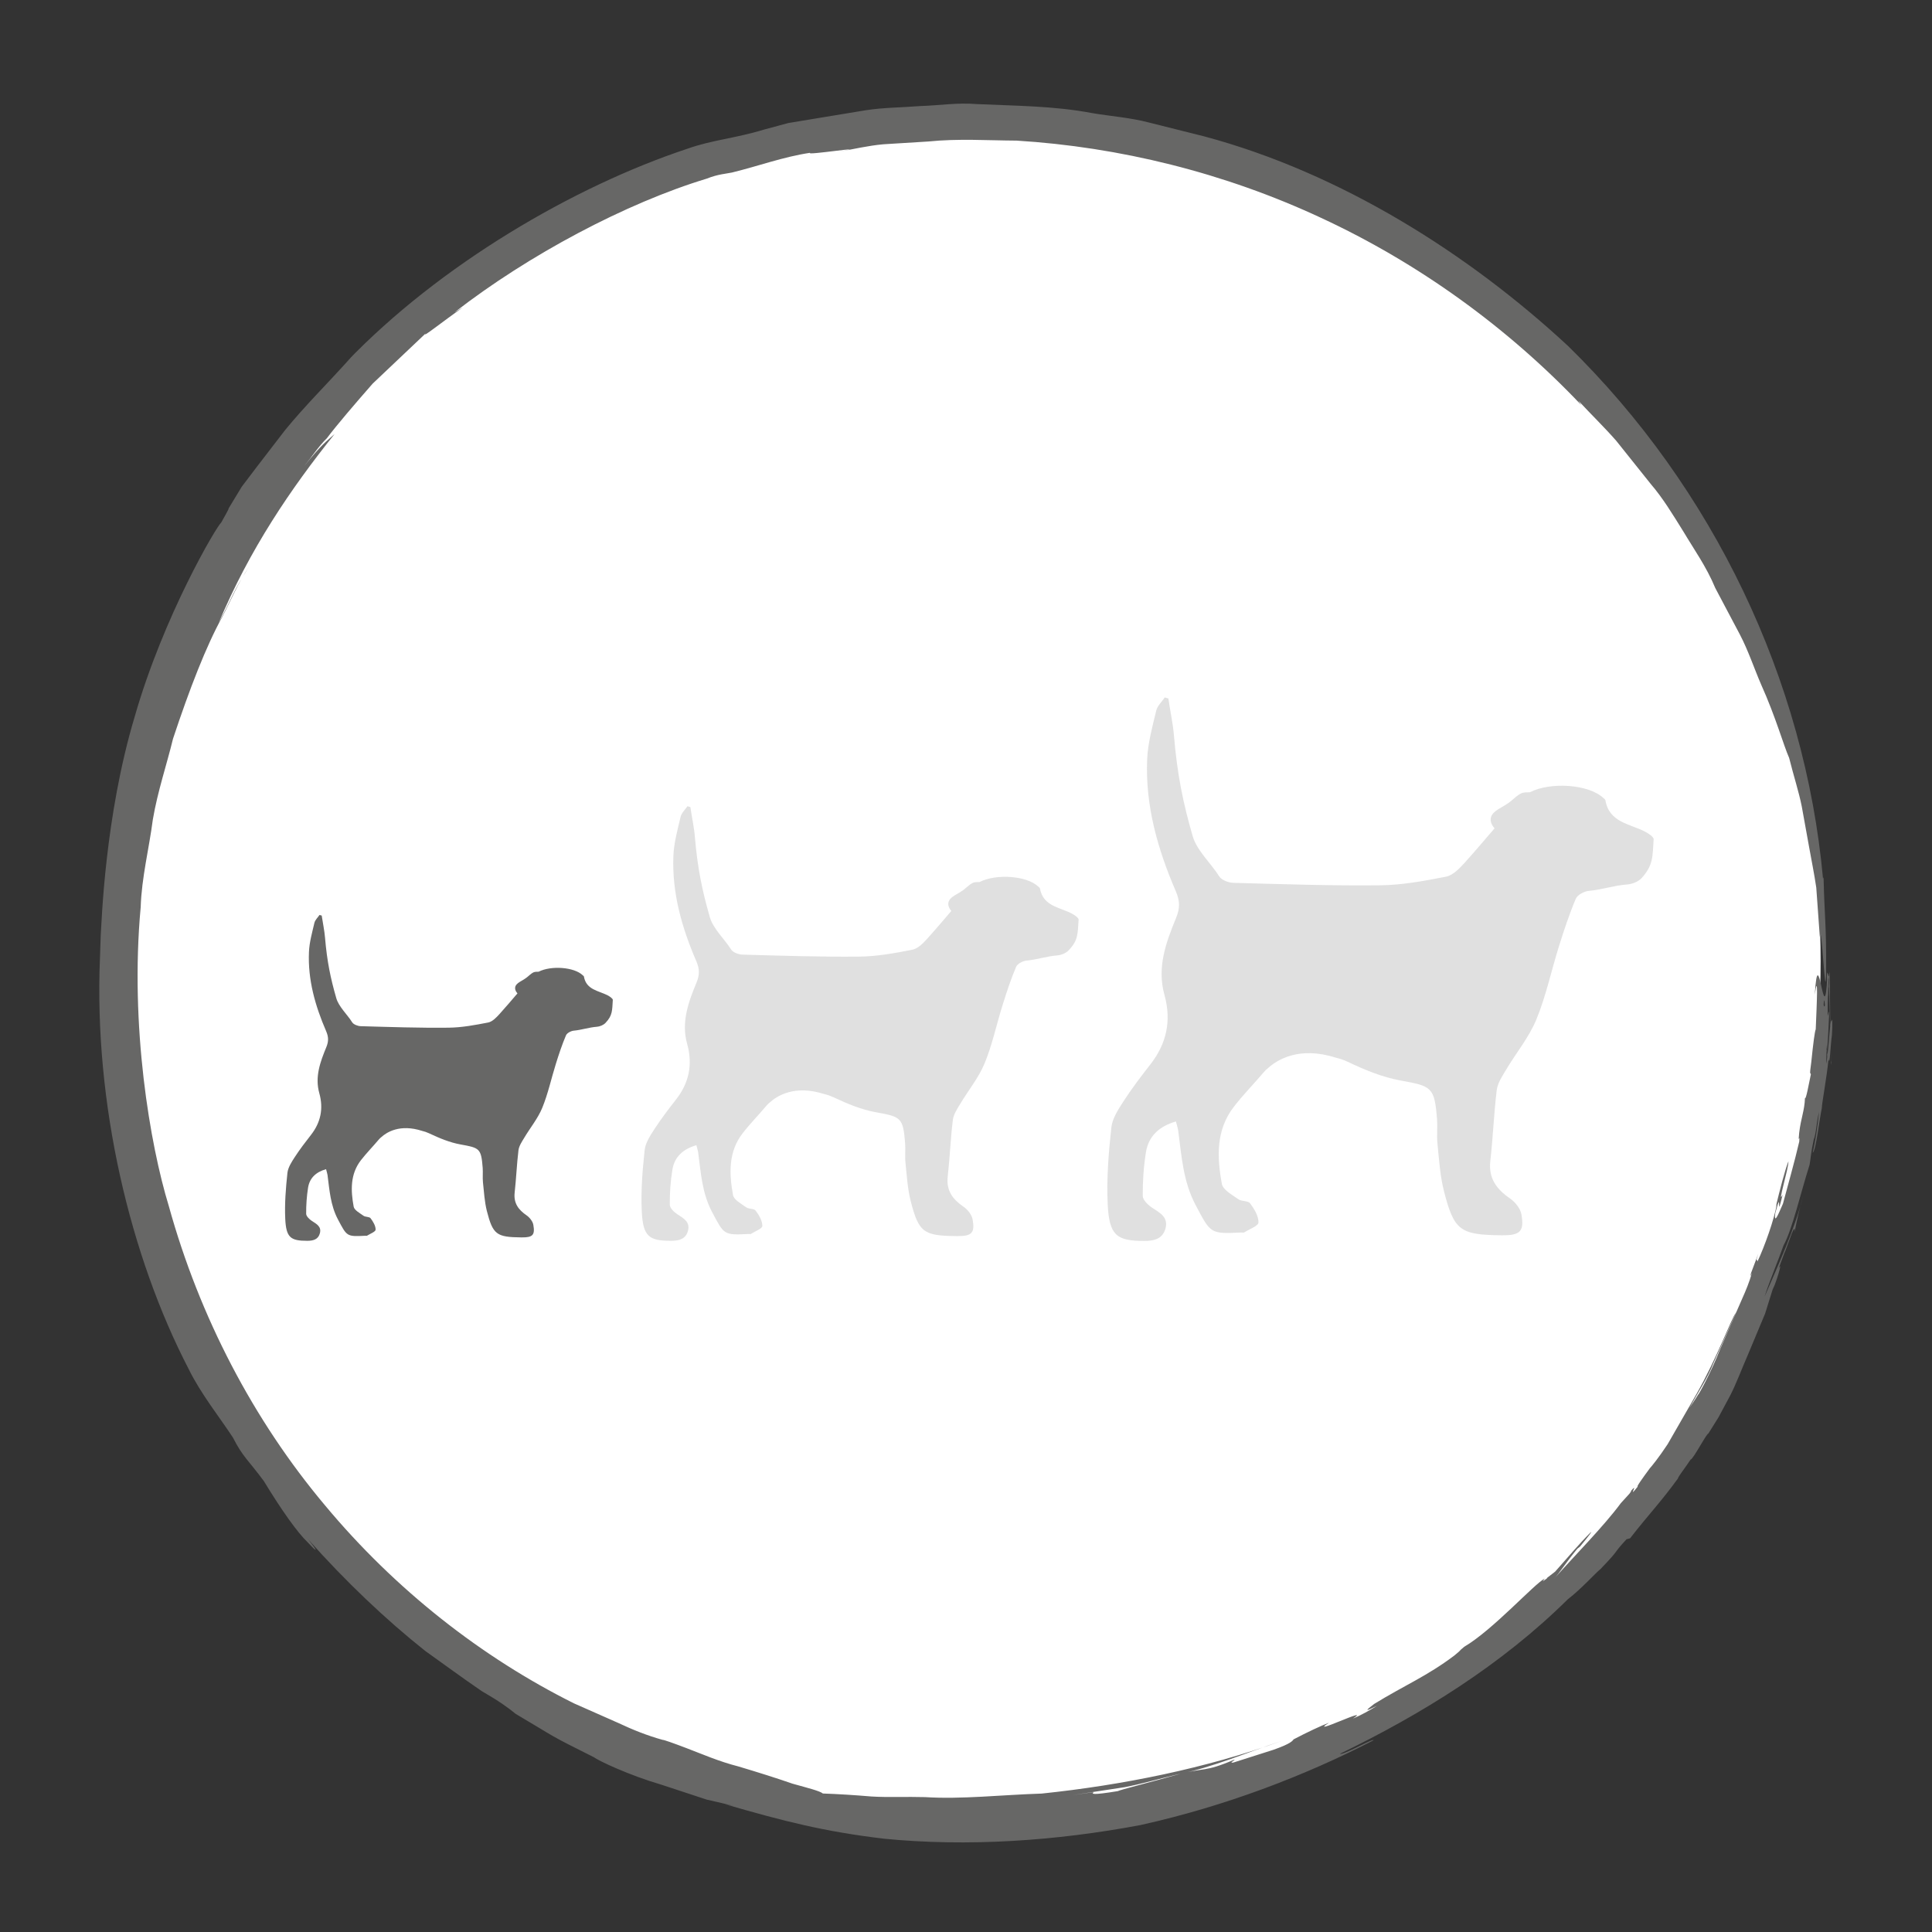 <?xml version="1.0" encoding="utf-8"?>
<!-- Generator: Adobe Illustrator 27.0.0, SVG Export Plug-In . SVG Version: 6.00 Build 0)  -->
<svg version="1.1" id="Ebene_1" xmlns="http://www.w3.org/2000/svg" xmlns:xlink="http://www.w3.org/1999/xlink" x="0px" y="0px"
	 viewBox="0 0 283.46 283.46" style="enable-background:new 0 0 283.46 283.46;" xml:space="preserve">
<rect x="0" y="0" width="283.46" height="283.46" fill="#333333" stroke="none"/>
<style type="text/css">
	.st0{fill:#FFFFFF;}
	.st1{fill:#83BC3E;}
	.st2{fill:#575756;}
	.st3{fill:#E30613;}
	.st4{fill:none;}
	.st5{fill:#D3E5B8;}
	.st6{fill:#676766;}
	.st7{fill:#FCD7B6;}
	.st8{fill:#F1E8E2;}
	.st9{fill:#E6F1F9;}
	.st10{fill:#FEE876;}
	.st11{fill:#CCB2A4;}
	.st12{fill:none;stroke:#676766;stroke-width:2;stroke-linecap:round;stroke-miterlimit:10;}
	.st13{clip-path:url(#SVGID_00000122684872904256378220000007642965467483173507_);}
	.st14{opacity:0.2;fill:#676766;}
	.st15{clip-path:url(#SVGID_00000109716332406341243000000013840297118527008914_);}
	.st16{clip-path:url(#SVGID_00000157302337685991265930000010320515772203767955_);}
	.st17{fill:#D8E7BF;}
	.st18{clip-path:url(#SVGID_00000065777763331829707540000008881303574383108000_);}
	.st19{fill:#F8F1B7;}
	.st20{clip-path:url(#SVGID_00000080181508806920019490000003657161745932547775_);}
	.st21{fill:#DB5956;}
	.st22{clip-path:url(#SVGID_00000158021637193382377130000013063625348826778814_);}
</style>
<g>
	<circle class="st0" cx="142.46" cy="141.02" r="124.66"/>
	<path class="st6" d="M160.47,262.93l-3.14,0.45c2.54-0.39,5.11-0.77,7.7-1.17c2.57-0.5,5.11-1.25,7.7-1.86
		c5.23-1.05,10.17-3.22,15.23-4.9c-10.93,3.98-23.31,6.47-35.12,7.7c-5.94,0.19-11.71,0.86-17.13,0.52
		c-2.71-0.08-5.34,0.06-7.84-0.09c-2.49-0.21-4.88-0.36-7.14-0.44c-0.43-0.37-2.16-0.8-4.45-1.44c-2.27-0.79-5.12-1.69-7.94-2.53
		c-2.85-0.72-5.51-1.89-7.55-2.66c-2.04-0.78-3.44-1.27-3.57-1.24c-2.24-0.62-4.41-1.49-6.53-2.49c-2.17-0.96-4.34-1.92-6.49-2.87
		c2.96,1.33,5.93,2.66,8.91,3.99c-2.98-1.34-5.95-2.66-8.91-3.99c-13.47-6.72-26.18-16.62-36.57-29.11
		c-10.44-12.44-18.36-27.57-22.87-43.87c-2.74-8.95-5.73-26.38-4.12-43.83c0.14-4.37,1.24-8.64,1.78-12.84
		c0.71-4.18,2.05-8.1,2.96-11.86c2.43-7.34,4.89-13.66,7.21-17.85c1.29-2.45,2.32-5.02,3.92-7.34c-2.52,3.9-2.21,4.07-4.41,8.15
		c4.53-10.78,10.56-19.66,16.99-27.68c-1.35,1.23-1.73,1.33-4.45,4.69c1.12-1.35,2.07-2.85,3.33-4.09c1.44-1.92,4.04-4.95,6.7-7.99
		c2.92-2.77,5.82-5.52,7.8-7.39c-0.74,0.86,2.46-1.72,5.45-3.8l-1.25,0.74c10.89-8.46,25.21-16.06,37.05-19.64
		c1.6-0.65,2.92-0.72,3.68-0.89c3.82-0.93,7.55-2.31,11.45-2.89c-0.83,0.45,9.72-1.2,4.19-0.15c2.17-0.39,4.34-0.9,6.54-1.1
		c2.23-0.14,4.42-0.27,6.61-0.41c4.4-0.45,8.74-0.15,12.97-0.13c15.05,0.93,30.43,4.69,44.68,11.34
		c14.26,6.61,27.36,16.07,38.16,27.46l-0.43-0.65c1.87,2.02,3.8,3.88,5.56,5.89c1.67,2.09,3.35,4.2,5.05,6.32
		c1.8,2.09,3.26,4.52,4.83,7.04c1.52,2.56,3.36,5.12,4.65,8.24c1.15,2.18,2.38,4.51,3.63,6.86c1.25,2.4,2.1,5.01,3.12,7.35
		c2.11,4.69,3.29,8.93,4.09,10.72c0.68,2.71,1.43,4.99,1.85,7.11c0.38,2.11,0.73,4.04,1.08,5.97c0.34,1.92,0.74,3.83,1.05,5.95
		c0.16,2.17,0.32,4.51,0.52,7.23c0.26-2.85,0.82,10.69,0.92,5.28c0.05-7.36-0.22-7.76-0.37-14.03l-0.08,0.2
		c-2.66-29.15-16.08-57.3-37.42-78.16c-14.54-13.49-33.26-25.35-53.33-30.73c-2.7-0.68-5.43-1.36-8.17-2.05
		c-2.73-0.72-5.59-0.91-8.39-1.39c-5.6-1.06-11.31-1.05-16.88-1.31c-2.79-0.24-5.55,0.21-8.27,0.29c-2.72,0.22-5.42,0.21-8.02,0.62
		c-2.6,0.43-5.15,0.85-7.64,1.26c-1.24,0.21-2.47,0.41-3.68,0.61c-1.18,0.32-2.35,0.63-3.5,0.94c-4.34,1.33-7.68,1.53-11.34,2.84
		c-16.62,5.51-36.31,17-50.02,31.3c0.25-0.28,0.5-0.53,0.68-0.68c-3.5,3.89-6.78,7.12-9.66,10.65c-1.39,1.81-2.78,3.62-4.2,5.46
		c-0.71,0.94-1.43,1.89-2.16,2.85c-0.63,1.04-1.28,2.1-1.94,3.2c0.11,0.01-0.71,1.37-1.07,2.05c-0.7,0.57-8.46,13.7-12.69,28.46
		c-4.42,14.72-4.85,30.3-4.99,32.06c-0.04,1.06-0.07,2.16-0.11,3.27c-0.92,21.51,4.44,43.9,13.01,60.41
		c1.77,3.63,4.65,7.22,6.49,10.05c1.5,2.93,2.2,3.22,4.54,6.39c2.61,4.29,4.93,7.56,6.44,8.99c1.41,1.53,1.65,1.54,0.03-0.48
		c5.47,6.17,11.48,11.87,17.22,16.42c2.77,1.97,5.48,3.98,8.3,5.9c2.52,1.45,3.83,2.4,4.98,3.34c6.41,3.78,4.42,2.83,11.42,6.33
		c0.78,0.57,5.22,2.67,9.98,4.06c2.34,0.77,4.71,1.55,6.59,2.17c1.95,0.44,3.43,0.79,3.95,0.95l-1.25-0.27
		c8.65,2.5,14.51,4.01,23.31,5.06c12.27,1.21,25.21,0.34,37.65-2c12.38-2.75,24.05-7.2,34.2-12.44c0.05-0.38-4.5,2.25-4.93,1.98
		c12.03-5.83,23.74-13.08,33.43-22.67c1.96-1.5,3.96-3.75,4.83-4.47c3.02-3.14,1.62-2.01,3.79-4.34l0.51-0.13
		c2.86-3.67,4.42-5.2,7.01-8.76c0.03-0.27,1.03-1.52,1.89-2.82c0.3,0.1,2.49-4.12,2.61-3.78l0-0.05c0.49-0.79,0.81-1.29,1.47-2.35
		c0.22-0.41,0.87-1.63,1.74-3.25c0.85-1.65,1.66-3.84,2.59-5.97c0.89-2.13,1.78-4.27,2.5-5.98c0.54-1.74,0.95-3.06,1.1-3.52
		l0.34-0.77c0.85-2.35,1-3.42,0.45-2.08l1.07-2.88l-0.1,0.34l1.06-2.86c0.23-0.52,0.48-1.11,0.41-0.22
		c0.33-1.71,0.76-3.61,1.25-5.27c-1.16,4.69-3.66,10.16-5.65,14.75c0.61-1.97,2.04-5.4,2.78-7.51c1.3-2.38,2.52-7.75,3.82-11.83
		c0.17-0.93,0.16-1.59,0.6-3.67c0.39-0.98,0.36-2.38,0.79-4.1c-0.21,2.03-0.47,4.01-0.94,6.02c0.47-0.26,0.99-4.93,1.34-6.53
		c0.01-0.77,0.76-4.7,0.98-7.2c0.21,1.12,0.28-2.01,0.5-3.49c0.12-1.69,0.07-2.78-0.06-2.1c-0.26-0.56-0.52,6.71-0.7,4.33
		c0.17-0.61,0.29-3.92,0.37-5.69c-0.16-0.03-0.18,1.21-0.28,0.05c0.13-1.97,0.05-4.07,0.27-5.2c0.03,0.37-0.04,1.18-0.08,1.76
		c0.15-2.6,0.33,14.03,0.41,10.7c-0.18,0.83-0.2-14.76-0.3-13.02c-0.15,1.56-0.24-1.12-0.37,0.5l0.1,1.8
		c-0.17,2.21-0.5,3.11-0.57,2.33c0.22-3.72,0.55,10.6,0.55,7.42c-0.06,0.43-0.06,0.86-0.17,1.28c0.03-1.35,0.08-4.96,0.33-6.34
		c-0.16-0.02-0.12-1.83-0.1-3.34l0.05-0.53c0-1.55,0.14-3.72-0.12-2.71c-0.43,9.05-1.31-5.94-1.84,2.78
		c0.53-3.64,0.3,1.24,0.14,5.07c-0.15,0.36-0.37,2.06-0.65,4.79c-0.33,2.36-0.08,1.4-0.07,1.86c-0.28,1.3-0.72,3.79-0.86,3.44
		c-0.06,1.87-0.59,2.91-0.85,5.12c-0.2,1.96,0.11-0.11,0.01,1.28c-0.66,2.87-1.79,6.85-2.39,9.11c-0.39,0.84-1.37,3.41-1.13,1.4
		c1.14-4.29-0.01,1.76,1.09-2.74c-0.88,1.83,0.92-4,0.84-4.88c-0.54,1.39-1.28,4.27-1.86,6.7l0.17-0.47
		c-0.35,2.18-1.83,6.34-2.86,8.49c0.06-0.57-0.39,0.36,0.13-1.16l-1.06,2.82c-0.09,0.38-0.18,0.76,0.14-0.04
		c-0.39,1.38-0.94,2.69-1.39,3.69c-0.28,0.64-1.65,3.78-3.24,7.42c-1.44,3.67-3.32,7-3.26,6.75c-1.13,1.87-1.59,2.21-2.57,4.1
		c0,0.06,0.64-1.04,1.6-2.68c0.91-1.67,2.32-3.77,3.22-6.05c2-4.46,3.83-8.59,3.23-7.29c-0.59,0.74-2.72,6.56-5.75,11.88
		c-1.54,2.67-3.06,5.32-4.22,7.34c-1.3,1.97-2.37,3.28-2.61,3.53c-0.96,1.3-2.1,2.88-1.76,2.67c-1.69,2.15,0.27-0.83-1.01,0.65
		c-0.01,0.05,0.15-0.08-0.22,0.41l-1.26,1.38c-2.51,3.41-6.91,7.83-9.84,11.15c0.88-0.94,1.64-2.24,3.45-4.45l0.39-0.31
		c0.24-0.33,1.77-2.1,1.62-2.15c-1.91,1.91-3.37,3.7-5.27,5.82c-0.41,0.32-0.87,0.67-1.23,0.95l0.07,0.01
		c-0.75,0.56-0.69,0.48-0.48,0.21l0.12-0.16c-1.56,0.79-7.52,7.47-11.81,10.01c-1.12,0.92-0.06,0.14-1.46,1.29
		c-4.02,3.03-7.3,4.36-11.76,7.1c-1.34,1.03-1.42,1.17,0.41,0.28c-1.13,0.69-2.28,1.35-3.51,1.86c3.01-2-6.88,2.79-3.53,0.62
		c-1.09,0.4-3.22,1.4-5.18,2.43c-0.16,0.2-0.35,0.62-2.98,1.54c-3.69,1.17-2.74,0.87-5.87,1.87c-0.76,0.11,0.32-0.36,0.15-0.43
		c-4.55,1.94-4.17,1.05-8.63,2.27c-2.79,0.8-8.35,2.22-8.47,2.35C160.15,263.42,160.12,263.21,160.47,262.93z"/>
	<g>
		<path class="st6" d="M89.91,146.71c0.01-0.22-0.5-0.54-0.75-0.67c-1.34-0.7-3.15-0.8-3.49-2.77c-0.01-0.07-0.11-0.12-0.17-0.18
			c-1.27-1.22-4.66-1.45-6.48-0.52c-0.25,0-0.48,0-0.69,0.07c-0.47,0.19-0.85,0.68-1.3,0.95c-0.6,0.44-1.65,0.74-1.42,1.63
			c0.06,0.2,0.17,0.37,0.31,0.53c-0.88,1.03-1.76,2.06-2.67,3.07c-0.45,0.49-1.02,1.08-1.62,1.2c-1.91,0.37-3.86,0.74-5.8,0.76
			c-4.3,0.05-8.6-0.1-12.9-0.22c-0.43-0.01-1.05-0.24-1.26-0.57c-0.7-1.13-1.97-2.28-2.33-3.54c-0.84-2.92-1.35-5.34-1.65-8.85
			c-0.09-1.1-0.33-2.18-0.49-3.27c-0.11-0.03-0.21-0.06-0.32-0.09c-0.26,0.38-0.65,0.74-0.75,1.16c-0.33,1.41-0.74,2.85-0.8,4.28
			c-0.18,4.07,0.92,7.91,2.52,11.61c0.36,0.84,0.38,1.48,0.03,2.34c-0.89,2.16-1.71,4.36-1.03,6.77c0.63,2.25,0.21,4.28-1.23,6.12
			c-0.82,1.05-1.64,2.12-2.36,3.23c-0.47,0.72-1,1.53-1.09,2.34c-0.24,2.23-0.42,4.5-0.32,6.73c0.13,2.76,0.78,3.23,3.22,3.23
			c0.88,0,1.62-0.19,1.86-1.1c0.27-0.99-0.49-1.37-1.18-1.82c-0.36-0.24-0.82-0.68-0.83-1.04c-0.01-1.28,0.08-2.58,0.28-3.85
			c0.23-1.39,1.13-2.27,2.64-2.7c0.09,0.37,0.17,0.6,0.21,0.83c0.29,2.22,0.43,4.45,1.52,6.52c1.34,2.52,1.27,2.56,4.03,2.42
			c0.08,0,0.19,0.03,0.25-0.01c0.45-0.28,1.25-0.58,1.26-0.88c0.01-0.56-0.37-1.19-0.74-1.68c-0.18-0.24-0.75-0.16-1.03-0.36
			c-0.54-0.39-1.36-0.82-1.45-1.34c-0.43-2.36-0.53-4.75,1.06-6.81c0.82-1.05,1.76-2.01,2.62-3.03c0.12-0.14,0.23-0.25,0.35-0.34
			c0.82-0.75,2.76-1.98,6-0.94c0.35,0.08,0.69,0.2,1.04,0.36c1.48,0.7,3.05,1.36,4.65,1.64c2.76,0.5,2.99,0.58,3.21,3.43
			c0.05,0.71-0.03,1.43,0.04,2.13c0.15,1.4,0.23,2.83,0.57,4.19c0.89,3.48,1.43,3.84,5.03,3.88c0.04,0,0.08,0,0.13,0
			c1.55,0.01,1.93-0.34,1.66-1.84c-0.09-0.52-0.55-1.09-1-1.4c-1.19-0.82-1.91-1.78-1.74-3.33c0.23-2.07,0.31-4.16,0.56-6.22
			c0.08-0.62,0.48-1.22,0.82-1.78c0.88-1.49,2.02-2.86,2.67-4.44c0.85-2.07,1.32-4.29,1.99-6.43c0.44-1.42,0.91-2.83,1.49-4.2
			c0.14-0.34,0.73-0.65,1.14-0.69c1.12-0.1,2.26-0.49,3.38-0.57c0.44-0.03,0.98-0.25,1.28-0.57
			C89.89,148.98,89.81,148.23,89.91,146.71z"/>
	</g>
	<path class="st14" d="M158.25,134.93c0.02-0.29-0.67-0.72-1.01-0.9c-1.79-0.94-4.21-1.07-4.66-3.69c-0.02-0.09-0.14-0.16-0.22-0.24
		c-1.69-1.63-6.21-1.94-8.64-0.69c-0.33,0-0.64,0-0.92,0.09c-0.63,0.26-1.13,0.91-1.73,1.26c-0.8,0.58-2.2,0.99-1.9,2.18
		c0.08,0.27,0.23,0.5,0.41,0.71c-1.18,1.37-2.34,2.75-3.55,4.09c-0.6,0.66-1.36,1.44-2.16,1.6c-2.55,0.5-5.15,0.98-7.74,1.01
		c-5.73,0.06-11.47-0.13-17.2-0.29c-0.58-0.02-1.4-0.32-1.67-0.76c-0.94-1.5-2.63-3.04-3.11-4.72c-1.12-3.89-1.8-7.13-2.2-11.8
		c-0.12-1.46-0.45-2.91-0.66-4.37c-0.14-0.04-0.28-0.08-0.43-0.12c-0.34,0.51-0.87,0.98-1,1.54c-0.44,1.89-0.98,3.79-1.06,5.71
		c-0.23,5.43,1.23,10.55,3.36,15.48c0.48,1.12,0.51,1.98,0.04,3.12c-1.19,2.87-2.28,5.82-1.38,9.03c0.84,3,0.28,5.71-1.64,8.16
		c-1.1,1.4-2.18,2.82-3.15,4.31c-0.62,0.96-1.34,2.04-1.45,3.12c-0.32,2.98-0.56,5.99-0.42,8.98c0.18,3.68,1.05,4.31,4.3,4.31
		c1.18,0,2.15-0.25,2.48-1.47c0.35-1.31-0.65-1.83-1.57-2.43c-0.48-0.32-1.1-0.91-1.1-1.39c-0.01-1.71,0.1-3.44,0.38-5.13
		c0.3-1.85,1.5-3.02,3.52-3.61c0.12,0.49,0.23,0.8,0.27,1.11c0.39,2.96,0.57,5.94,2.03,8.69c1.78,3.36,1.69,3.41,5.37,3.23
		c0.11-0.01,0.25,0.04,0.33-0.01c0.6-0.38,1.67-0.77,1.68-1.17c0.01-0.75-0.49-1.59-0.98-2.25c-0.24-0.32-0.99-0.21-1.38-0.48
		c-0.72-0.52-1.81-1.09-1.94-1.79c-0.57-3.14-0.71-6.34,1.41-9.08c1.09-1.41,2.35-2.68,3.49-4.04c0.15-0.18,0.31-0.34,0.47-0.46
		c1.09-1,3.68-2.64,8.01-1.25c0.46,0.1,0.92,0.27,1.39,0.48c1.98,0.94,4.07,1.81,6.2,2.19c3.67,0.66,3.99,0.78,4.28,4.57
		c0.07,0.94-0.05,1.9,0.05,2.84c0.2,1.87,0.3,3.78,0.76,5.59c1.18,4.64,1.9,5.12,6.71,5.17c0.06,0,0.11,0,0.17,0
		c2.07,0.01,2.57-0.45,2.21-2.45c-0.12-0.69-0.73-1.45-1.34-1.86c-1.59-1.1-2.55-2.37-2.31-4.43c0.31-2.76,0.41-5.54,0.75-8.3
		c0.1-0.82,0.64-1.62,1.09-2.37c1.18-1.98,2.69-3.81,3.56-5.91c1.14-2.75,1.75-5.72,2.65-8.58c0.59-1.89,1.21-3.78,1.98-5.6
		c0.19-0.45,0.97-0.87,1.52-0.92c1.49-0.13,3.01-0.65,4.5-0.76c0.59-0.04,1.31-0.33,1.7-0.76
		C158.22,137.95,158.11,136.95,158.25,134.93z"/>
	<path class="st14" d="M242.62,123.14c0.02-0.36-0.83-0.9-1.26-1.12c-2.24-1.17-5.26-1.33-5.82-4.62c-0.02-0.11-0.18-0.2-0.28-0.3
		c-2.12-2.04-7.77-2.42-10.8-0.86c-0.41,0-0.8,0-1.16,0.11c-0.79,0.32-1.41,1.13-2.17,1.58c-1,0.73-2.75,1.24-2.37,2.72
		c0.1,0.34,0.29,0.62,0.52,0.88c-1.47,1.71-2.93,3.44-4.44,5.11c-0.75,0.82-1.7,1.8-2.7,1.99c-3.19,0.62-6.44,1.23-9.67,1.26
		c-7.16,0.08-14.33-0.17-21.5-0.36c-0.72-0.02-1.75-0.4-2.09-0.95c-1.17-1.88-3.29-3.8-3.89-5.89c-1.4-4.86-2.25-8.91-2.75-14.75
		c-0.15-1.83-0.56-3.64-0.82-5.46c-0.18-0.05-0.35-0.1-0.53-0.15c-0.43,0.64-1.08,1.23-1.25,1.93c-0.56,2.36-1.23,4.74-1.33,7.14
		c-0.29,6.79,1.54,13.19,4.2,19.36c0.6,1.4,0.64,2.47,0.05,3.9c-1.48,3.59-2.84,7.27-1.72,11.29c1.05,3.75,0.35,7.13-2.05,10.21
		c-1.37,1.75-2.73,3.53-3.93,5.39c-0.78,1.2-1.67,2.55-1.81,3.91c-0.4,3.72-0.71,7.49-0.53,11.22c0.22,4.6,1.31,5.39,5.37,5.39
		c1.47,0,2.69-0.31,3.11-1.84c0.44-1.64-0.81-2.28-1.96-3.03c-0.6-0.4-1.37-1.14-1.38-1.73c-0.01-2.14,0.13-4.31,0.47-6.42
		c0.38-2.31,1.88-3.78,4.4-4.51c0.16,0.62,0.29,1,0.34,1.39c0.49,3.7,0.72,7.42,2.54,10.86c2.23,4.2,2.11,4.26,6.72,4.04
		c0.14-0.01,0.31,0.05,0.41-0.01c0.75-0.47,2.09-0.96,2.1-1.46c0.02-0.94-0.62-1.99-1.23-2.81c-0.3-0.4-1.24-0.26-1.72-0.6
		c-0.91-0.65-2.26-1.37-2.42-2.24c-0.72-3.93-0.89-7.92,1.77-11.34c1.36-1.76,2.93-3.35,4.37-5.05c0.19-0.23,0.39-0.42,0.59-0.57
		c1.36-1.25,4.6-3.3,10.01-1.56c0.58,0.13,1.16,0.33,1.73,0.6c2.47,1.17,5.08,2.26,7.75,2.74c4.59,0.83,4.98,0.97,5.35,5.71
		c0.09,1.18-0.06,2.38,0.06,3.55c0.24,2.34,0.38,4.72,0.96,6.99c1.48,5.79,2.38,6.39,8.38,6.46c0.07,0,0.14,0,0.21,0
		c2.58,0.01,3.21-0.57,2.77-3.07c-0.15-0.86-0.92-1.81-1.67-2.33c-1.99-1.37-3.19-2.97-2.89-5.54c0.39-3.45,0.52-6.93,0.94-10.37
		c0.13-1.03,0.8-2.03,1.36-2.96c1.47-2.48,3.37-4.76,4.45-7.39c1.42-3.44,2.19-7.15,3.31-10.72c0.74-2.36,1.52-4.72,2.48-7
		c0.24-0.56,1.22-1.09,1.9-1.15c1.87-0.16,3.76-0.81,5.63-0.94c0.74-0.05,1.64-0.41,2.13-0.94
		C242.59,126.92,242.45,125.67,242.62,123.14z"/>
</g>
</svg>
